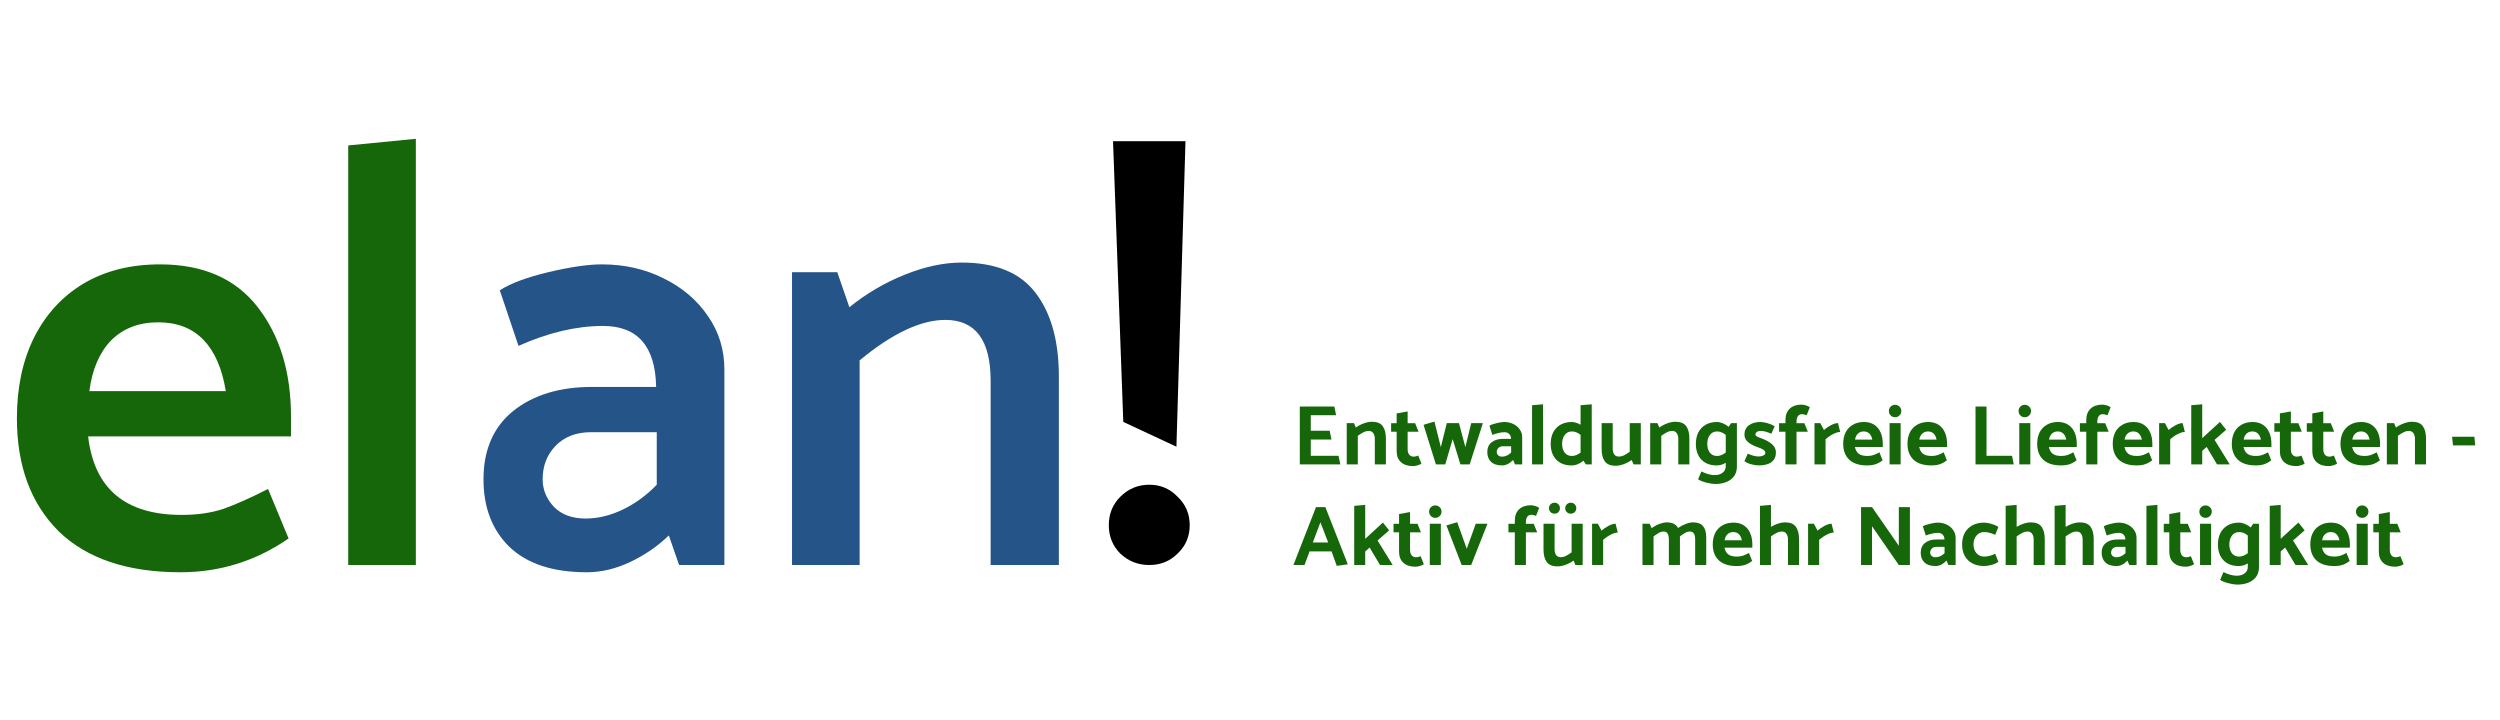 <svg width="323" height="93" viewBox="0 0 323 93" fill="none" xmlns="http://www.w3.org/2000/svg">
<path d="M173.171 60H167.935V52.52H172.401L172.621 53.642H169.354V55.655H171.796L172.027 56.788H169.354V58.889H172.94L173.171 60Z" fill="#16660A"/>
<path d="M175.427 56.304V60H173.997V54.665H174.932L175.174 55.237C175.504 55.002 175.856 54.819 176.23 54.687C176.604 54.555 176.937 54.489 177.231 54.489C177.905 54.489 178.378 54.68 178.65 55.061C178.921 55.442 179.057 55.974 179.057 56.656V60H177.627V56.722C177.627 56.392 177.557 56.135 177.418 55.952C177.286 55.769 177.099 55.677 176.857 55.677C176.607 55.677 176.373 55.736 176.153 55.853C175.933 55.963 175.691 56.113 175.427 56.304Z" fill="#16660A"/>
<path d="M181.866 54.676H182.834L183.274 55.776H181.866V58.042C181.866 58.328 181.932 58.559 182.064 58.735C182.204 58.911 182.398 58.999 182.647 58.999C182.838 58.999 183.032 58.951 183.23 58.856L183.648 59.89C183.538 59.978 183.373 60.055 183.153 60.121C182.941 60.187 182.746 60.22 182.57 60.22C181.903 60.22 181.382 60.051 181.008 59.714C180.634 59.377 180.447 58.904 180.447 58.295V55.776H179.732V54.676H180.447V53.411L181.866 53.158V54.676Z" fill="#16660A"/>
<path d="M189.884 60H188.685L187.684 56.733L186.727 60H185.517L183.922 54.885L185.33 54.467L186.155 57.767L186.925 54.665H188.498L189.323 57.767L190.082 54.665H191.589L189.884 60Z" fill="#16660A"/>
<path d="M193.566 55.952C193.273 56.018 193.024 56.099 192.818 56.194L192.433 55.006C192.624 54.881 192.928 54.771 193.346 54.676C193.764 54.573 194.098 54.522 194.347 54.522C194.773 54.522 195.161 54.606 195.513 54.775C195.865 54.944 196.144 55.178 196.349 55.479C196.562 55.78 196.668 56.117 196.668 56.491V60H195.733L195.491 59.428C195.044 59.897 194.575 60.132 194.083 60.132C193.445 60.132 192.965 59.978 192.642 59.67C192.32 59.355 192.158 58.933 192.158 58.405C192.158 57.862 192.342 57.444 192.708 57.151C193.075 56.85 193.566 56.7 194.182 56.7H195.227C195.22 56.429 195.139 56.22 194.985 56.073C194.839 55.919 194.633 55.842 194.369 55.842C194.127 55.842 193.86 55.879 193.566 55.952ZM193.588 57.877C193.449 58.024 193.379 58.2 193.379 58.405C193.379 58.566 193.442 58.706 193.566 58.823C193.698 58.94 193.863 58.999 194.061 58.999C194.487 58.999 194.879 58.823 195.238 58.471V57.657H194.16C193.926 57.657 193.735 57.73 193.588 57.877Z" fill="#16660A"/>
<path d="M199.363 60H197.944V52.355L199.363 52.234V60Z" fill="#16660A"/>
<path d="M205.652 52.234V60H204.904L204.574 59.516C204.105 59.927 203.592 60.132 203.034 60.132C202.206 60.132 201.549 59.883 201.065 59.384C200.589 58.878 200.35 58.196 200.35 57.338C200.35 56.781 200.457 56.289 200.669 55.864C200.889 55.439 201.205 55.109 201.615 54.874C202.026 54.639 202.514 54.522 203.078 54.522C203.254 54.522 203.441 54.555 203.639 54.621C203.837 54.68 204.028 54.764 204.211 54.874V52.355L205.652 52.234ZM201.824 57.338C201.824 57.807 201.934 58.189 202.154 58.482C202.382 58.768 202.693 58.911 203.089 58.911C203.28 58.911 203.463 58.874 203.639 58.801C203.823 58.728 204.013 58.618 204.211 58.471V56.194C204.021 56.033 203.837 55.919 203.661 55.853C203.485 55.78 203.295 55.743 203.089 55.743C202.701 55.743 202.393 55.893 202.165 56.194C201.938 56.487 201.824 56.869 201.824 57.338Z" fill="#16660A"/>
<path d="M210.561 58.361V54.665H211.991V60H211.056L210.814 59.428C210.484 59.663 210.132 59.846 209.758 59.978C209.384 60.11 209.051 60.176 208.757 60.176C208.083 60.176 207.61 59.985 207.338 59.604C207.067 59.223 206.931 58.691 206.931 58.009V54.665H208.361V57.943C208.361 58.273 208.427 58.53 208.559 58.713C208.699 58.896 208.889 58.988 209.131 58.988C209.381 58.988 209.615 58.933 209.835 58.823C210.055 58.706 210.297 58.552 210.561 58.361Z" fill="#16660A"/>
<path d="M214.636 56.304V60H213.206V54.665H214.141L214.383 55.237C214.713 55.002 215.065 54.819 215.439 54.687C215.813 54.555 216.146 54.489 216.44 54.489C217.114 54.489 217.587 54.68 217.859 55.061C218.13 55.442 218.266 55.974 218.266 56.656V60H216.836V56.722C216.836 56.392 216.766 56.135 216.627 55.952C216.495 55.769 216.308 55.677 216.066 55.677C215.816 55.677 215.582 55.736 215.362 55.853C215.142 55.963 214.9 56.113 214.636 56.304Z" fill="#16660A"/>
<path d="M224.408 54.665V60.253C224.408 60.986 224.151 61.547 223.638 61.936C223.125 62.332 222.435 62.53 221.57 62.53C221.299 62.53 220.932 62.471 220.47 62.354C220.008 62.244 219.649 62.101 219.392 61.925L219.821 60.913C220.151 61.074 220.452 61.192 220.723 61.265C220.994 61.338 221.266 61.379 221.537 61.386C221.97 61.379 222.314 61.272 222.571 61.067C222.835 60.862 222.967 60.587 222.967 60.242V59.791C222.6 60.018 222.208 60.132 221.79 60.132C220.961 60.132 220.305 59.883 219.821 59.384C219.344 58.878 219.106 58.196 219.106 57.338C219.106 56.781 219.212 56.289 219.425 55.864C219.645 55.439 219.96 55.109 220.371 54.874C220.782 54.639 221.269 54.522 221.834 54.522C222.076 54.522 222.333 54.581 222.604 54.698C222.883 54.815 223.128 54.966 223.341 55.149L223.66 54.665H224.408ZM221.845 58.911C222.036 58.911 222.219 58.874 222.395 58.801C222.578 58.728 222.769 58.618 222.967 58.471V56.194C222.776 56.033 222.593 55.919 222.417 55.853C222.241 55.78 222.05 55.743 221.845 55.743C221.456 55.743 221.148 55.893 220.921 56.194C220.694 56.487 220.58 56.869 220.58 57.338C220.58 57.807 220.69 58.189 220.91 58.482C221.137 58.768 221.449 58.911 221.845 58.911Z" fill="#16660A"/>
<path d="M226.271 59.989C225.904 59.894 225.607 59.758 225.38 59.582L225.809 58.614C226.352 58.856 226.817 58.977 227.206 58.977C227.426 58.977 227.628 58.937 227.811 58.856C227.994 58.775 228.086 58.662 228.086 58.515C228.086 58.229 227.774 57.991 227.151 57.8C226.645 57.631 226.223 57.415 225.886 57.151C225.549 56.887 225.38 56.553 225.38 56.15C225.38 55.644 225.567 55.248 225.941 54.962C226.315 54.669 226.821 54.522 227.459 54.522C227.708 54.522 228.013 54.573 228.372 54.676C228.731 54.779 229.036 54.914 229.285 55.083L228.856 56.04C228.577 55.915 228.328 55.824 228.108 55.765C227.895 55.706 227.672 55.677 227.437 55.677C227.254 55.677 227.1 55.725 226.975 55.82C226.858 55.908 226.799 56.014 226.799 56.139C226.799 56.234 226.869 56.322 227.008 56.403C227.155 56.476 227.364 56.561 227.635 56.656C228.156 56.847 228.588 57.089 228.933 57.382C229.278 57.675 229.45 58.035 229.45 58.46C229.45 58.995 229.259 59.41 228.878 59.703C228.497 59.989 227.947 60.132 227.228 60.132C226.957 60.132 226.638 60.084 226.271 59.989Z" fill="#16660A"/>
<path d="M230.681 55.776H229.856V54.676H230.681V54.269C230.681 53.646 230.864 53.158 231.231 52.806C231.597 52.454 232.107 52.278 232.76 52.278C232.928 52.278 233.119 52.311 233.332 52.377C233.544 52.443 233.709 52.524 233.827 52.619L233.42 53.653C233.178 53.558 232.98 53.51 232.826 53.51C232.584 53.51 232.404 53.598 232.287 53.774C232.169 53.943 232.111 54.174 232.111 54.467V54.676H233.123L233.574 55.776H232.111V60H230.681V55.776Z" fill="#16660A"/>
<path d="M235.862 56.744V60H234.432V54.665H235.18L235.653 55.556C235.91 55.329 236.211 55.123 236.555 54.94C236.9 54.757 237.204 54.665 237.468 54.665L237.754 55.809C237.512 55.809 237.212 55.897 236.852 56.073C236.5 56.249 236.17 56.473 235.862 56.744Z" fill="#16660A"/>
<path d="M243.256 57.316V57.756H239.659C239.733 58.13 239.89 58.416 240.132 58.614C240.382 58.812 240.759 58.911 241.265 58.911C241.559 58.911 241.823 58.871 242.057 58.79C242.292 58.709 242.545 58.592 242.816 58.438L243.234 59.472C242.963 59.685 242.67 59.85 242.354 59.967C242.039 60.077 241.665 60.132 241.232 60.132C240.22 60.132 239.45 59.886 238.922 59.395C238.402 58.896 238.141 58.211 238.141 57.338C238.141 56.773 238.248 56.278 238.46 55.853C238.68 55.428 238.992 55.101 239.395 54.874C239.799 54.639 240.275 54.522 240.825 54.522C241.361 54.522 241.812 54.647 242.178 54.896C242.545 55.145 242.816 55.483 242.992 55.908C243.168 56.326 243.256 56.795 243.256 57.316ZM240.055 56.018C239.857 56.194 239.729 56.454 239.67 56.799H241.903C241.83 56.447 241.698 56.183 241.507 56.007C241.324 55.831 241.086 55.743 240.792 55.743C240.499 55.743 240.253 55.835 240.055 56.018Z" fill="#16660A"/>
<path d="M245.408 53.675C245.254 53.829 245.064 53.906 244.836 53.906C244.616 53.906 244.429 53.829 244.275 53.675C244.121 53.521 244.044 53.33 244.044 53.103C244.044 52.876 244.121 52.685 244.275 52.531C244.429 52.377 244.616 52.3 244.836 52.3C245.064 52.3 245.254 52.377 245.408 52.531C245.57 52.685 245.65 52.876 245.65 53.103C245.65 53.33 245.57 53.521 245.408 53.675ZM245.562 60H244.132V54.665H245.562V60Z" fill="#16660A"/>
<path d="M251.56 57.316V57.756H247.963C248.036 58.13 248.194 58.416 248.436 58.614C248.685 58.812 249.063 58.911 249.569 58.911C249.862 58.911 250.126 58.871 250.361 58.79C250.596 58.709 250.849 58.592 251.12 58.438L251.538 59.472C251.267 59.685 250.973 59.85 250.658 59.967C250.343 60.077 249.969 60.132 249.536 60.132C248.524 60.132 247.754 59.886 247.226 59.395C246.705 58.896 246.445 58.211 246.445 57.338C246.445 56.773 246.551 56.278 246.764 55.853C246.984 55.428 247.296 55.101 247.699 54.874C248.102 54.639 248.579 54.522 249.129 54.522C249.664 54.522 250.115 54.647 250.482 54.896C250.849 55.145 251.12 55.483 251.296 55.908C251.472 56.326 251.56 56.795 251.56 57.316ZM248.359 56.018C248.161 56.194 248.033 56.454 247.974 56.799H250.207C250.134 56.447 250.002 56.183 249.811 56.007C249.628 55.831 249.389 55.743 249.096 55.743C248.803 55.743 248.557 55.835 248.359 56.018Z" fill="#16660A"/>
<path d="M259.956 58.889L260.176 60H255.237V52.52H256.656V58.889H259.956Z" fill="#16660A"/>
<path d="M262.166 53.675C262.012 53.829 261.822 53.906 261.594 53.906C261.374 53.906 261.187 53.829 261.033 53.675C260.879 53.521 260.802 53.33 260.802 53.103C260.802 52.876 260.879 52.685 261.033 52.531C261.187 52.377 261.374 52.3 261.594 52.3C261.822 52.3 262.012 52.377 262.166 52.531C262.328 52.685 262.408 52.876 262.408 53.103C262.408 53.33 262.328 53.521 262.166 53.675ZM262.32 60H260.89V54.665H262.32V60Z" fill="#16660A"/>
<path d="M268.318 57.316V57.756H264.721C264.794 58.13 264.952 58.416 265.194 58.614C265.443 58.812 265.821 58.911 266.327 58.911C266.62 58.911 266.884 58.871 267.119 58.79C267.354 58.709 267.607 58.592 267.878 58.438L268.296 59.472C268.025 59.685 267.731 59.85 267.416 59.967C267.101 60.077 266.727 60.132 266.294 60.132C265.282 60.132 264.512 59.886 263.984 59.395C263.463 58.896 263.203 58.211 263.203 57.338C263.203 56.773 263.309 56.278 263.522 55.853C263.742 55.428 264.054 55.101 264.457 54.874C264.86 54.639 265.337 54.522 265.887 54.522C266.422 54.522 266.873 54.647 267.24 54.896C267.607 55.145 267.878 55.483 268.054 55.908C268.23 56.326 268.318 56.795 268.318 57.316ZM265.117 56.018C264.919 56.194 264.791 56.454 264.732 56.799H266.965C266.892 56.447 266.76 56.183 266.569 56.007C266.386 55.831 266.147 55.743 265.854 55.743C265.561 55.743 265.315 55.835 265.117 56.018Z" fill="#16660A"/>
<path d="M269.546 55.776H268.721V54.676H269.546V54.269C269.546 53.646 269.729 53.158 270.096 52.806C270.463 52.454 270.972 52.278 271.625 52.278C271.794 52.278 271.984 52.311 272.197 52.377C272.41 52.443 272.575 52.524 272.692 52.619L272.285 53.653C272.043 53.558 271.845 53.51 271.691 53.51C271.449 53.51 271.269 53.598 271.152 53.774C271.035 53.943 270.976 54.174 270.976 54.467V54.676H271.988L272.439 55.776H270.976V60H269.546V55.776Z" fill="#16660A"/>
<path d="M278.082 57.316V57.756H274.485C274.559 58.13 274.716 58.416 274.958 58.614C275.208 58.812 275.585 58.911 276.091 58.911C276.385 58.911 276.649 58.871 276.883 58.79C277.118 58.709 277.371 58.592 277.642 58.438L278.06 59.472C277.789 59.685 277.496 59.85 277.18 59.967C276.865 60.077 276.491 60.132 276.058 60.132C275.046 60.132 274.276 59.886 273.748 59.395C273.228 58.896 272.967 58.211 272.967 57.338C272.967 56.773 273.074 56.278 273.286 55.853C273.506 55.428 273.818 55.101 274.221 54.874C274.625 54.639 275.101 54.522 275.651 54.522C276.187 54.522 276.638 54.647 277.004 54.896C277.371 55.145 277.642 55.483 277.818 55.908C277.994 56.326 278.082 56.795 278.082 57.316ZM274.881 56.018C274.683 56.194 274.555 56.454 274.496 56.799H276.729C276.656 56.447 276.524 56.183 276.333 56.007C276.15 55.831 275.912 55.743 275.618 55.743C275.325 55.743 275.079 55.835 274.881 56.018Z" fill="#16660A"/>
<path d="M280.389 56.744V60H278.959V54.665H279.707L280.18 55.556C280.436 55.329 280.737 55.123 281.082 54.94C281.426 54.757 281.731 54.665 281.995 54.665L282.281 55.809C282.039 55.809 281.738 55.897 281.379 56.073C281.027 56.249 280.697 56.473 280.389 56.744Z" fill="#16660A"/>
<path d="M284.527 60H283.108V52.355L284.527 52.234V56.612L286.815 54.511L287.618 55.523L286.122 56.832L288.08 60H286.441L285.099 57.745L284.527 58.251V60Z" fill="#16660A"/>
<path d="M293.465 57.316V57.756H289.868C289.942 58.13 290.099 58.416 290.341 58.614C290.591 58.812 290.968 58.911 291.474 58.911C291.768 58.911 292.032 58.871 292.266 58.79C292.501 58.709 292.754 58.592 293.025 58.438L293.443 59.472C293.172 59.685 292.879 59.85 292.563 59.967C292.248 60.077 291.874 60.132 291.441 60.132C290.429 60.132 289.659 59.886 289.131 59.395C288.611 58.896 288.35 58.211 288.35 57.338C288.35 56.773 288.457 56.278 288.669 55.853C288.889 55.428 289.201 55.101 289.604 54.874C290.008 54.639 290.484 54.522 291.034 54.522C291.57 54.522 292.021 54.647 292.387 54.896C292.754 55.145 293.025 55.483 293.201 55.908C293.377 56.326 293.465 56.795 293.465 57.316ZM290.264 56.018C290.066 56.194 289.938 56.454 289.879 56.799H292.112C292.039 56.447 291.907 56.183 291.716 56.007C291.533 55.831 291.295 55.743 291.001 55.743C290.708 55.743 290.462 55.835 290.264 56.018Z" fill="#16660A"/>
<path d="M295.98 54.676H296.948L297.388 55.776H295.98V58.042C295.98 58.328 296.046 58.559 296.178 58.735C296.318 58.911 296.512 58.999 296.761 58.999C296.952 58.999 297.146 58.951 297.344 58.856L297.762 59.89C297.652 59.978 297.487 60.055 297.267 60.121C297.055 60.187 296.86 60.22 296.684 60.22C296.017 60.22 295.496 60.051 295.122 59.714C294.748 59.377 294.561 58.904 294.561 58.295V55.776H293.846V54.676H294.561V53.411L295.98 53.158V54.676Z" fill="#16660A"/>
<path d="M300.17 54.676H301.138L301.578 55.776H300.17V58.042C300.17 58.328 300.236 58.559 300.368 58.735C300.507 58.911 300.702 58.999 300.951 58.999C301.142 58.999 301.336 58.951 301.534 58.856L301.952 59.89C301.842 59.978 301.677 60.055 301.457 60.121C301.244 60.187 301.05 60.22 300.874 60.22C300.207 60.22 299.686 60.051 299.312 59.714C298.938 59.377 298.751 58.904 298.751 58.295V55.776H298.036V54.676H298.751V53.411L300.17 53.158V54.676Z" fill="#16660A"/>
<path d="M307.505 57.316V57.756H303.908C303.982 58.13 304.139 58.416 304.381 58.614C304.631 58.812 305.008 58.911 305.514 58.911C305.808 58.911 306.072 58.871 306.306 58.79C306.541 58.709 306.794 58.592 307.065 58.438L307.483 59.472C307.212 59.685 306.919 59.85 306.603 59.967C306.288 60.077 305.914 60.132 305.481 60.132C304.469 60.132 303.699 59.886 303.171 59.395C302.651 58.896 302.39 58.211 302.39 57.338C302.39 56.773 302.497 56.278 302.709 55.853C302.929 55.428 303.241 55.101 303.644 54.874C304.048 54.639 304.524 54.522 305.074 54.522C305.61 54.522 306.061 54.647 306.427 54.896C306.794 55.145 307.065 55.483 307.241 55.908C307.417 56.326 307.505 56.795 307.505 57.316ZM304.304 56.018C304.106 56.194 303.978 56.454 303.919 56.799H306.152C306.079 56.447 305.947 56.183 305.756 56.007C305.573 55.831 305.335 55.743 305.041 55.743C304.748 55.743 304.502 55.835 304.304 56.018Z" fill="#16660A"/>
<path d="M309.811 56.304V60H308.381V54.665H309.316L309.558 55.237C309.888 55.002 310.24 54.819 310.614 54.687C310.988 54.555 311.322 54.489 311.615 54.489C312.29 54.489 312.763 54.68 313.034 55.061C313.306 55.442 313.441 55.974 313.441 56.656V60H312.011V56.722C312.011 56.392 311.942 56.135 311.802 55.952C311.67 55.769 311.483 55.677 311.241 55.677C310.992 55.677 310.757 55.736 310.537 55.853C310.317 55.963 310.075 56.113 309.811 56.304Z" fill="#16660A"/>
<path d="M319.69 56.425L319.8 57.547H316.929L316.808 56.425H319.69Z" fill="#16660A"/>
<path d="M170.025 65.52H171.235L174.139 72.912L172.709 73.11L172.038 71.24H169.2L168.54 73H167.11L170.025 65.52ZM171.598 70.085L170.597 67.478L169.618 70.085H171.598Z" fill="#16660A"/>
<path d="M176.385 73H174.966V65.355L176.385 65.234V69.612L178.673 67.511L179.476 68.523L177.98 69.832L179.938 73H178.299L176.957 70.745L176.385 71.251V73Z" fill="#16660A"/>
<path d="M182.178 67.676H183.146L183.586 68.776H182.178V71.042C182.178 71.328 182.244 71.559 182.376 71.735C182.515 71.911 182.709 71.999 182.959 71.999C183.149 71.999 183.344 71.951 183.542 71.856L183.96 72.89C183.85 72.978 183.685 73.055 183.465 73.121C183.252 73.187 183.058 73.22 182.882 73.22C182.214 73.22 181.694 73.051 181.32 72.714C180.946 72.377 180.759 71.904 180.759 71.295V68.776H180.044V67.676H180.759V66.411L182.178 66.158V67.676Z" fill="#16660A"/>
<path d="M186.004 66.675C185.85 66.829 185.659 66.906 185.432 66.906C185.212 66.906 185.025 66.829 184.871 66.675C184.717 66.521 184.64 66.33 184.64 66.103C184.64 65.876 184.717 65.685 184.871 65.531C185.025 65.377 185.212 65.3 185.432 65.3C185.659 65.3 185.85 65.377 186.004 65.531C186.165 65.685 186.246 65.876 186.246 66.103C186.246 66.33 186.165 66.521 186.004 66.675ZM186.158 73H184.728V67.665H186.158V73Z" fill="#16660A"/>
<path d="M190.077 73H188.845L186.876 67.885L188.273 67.467L189.505 70.899L190.671 67.665H192.178L190.077 73Z" fill="#16660A"/>
<path d="M195.715 68.776H194.89V67.676H195.715V67.269C195.715 66.646 195.898 66.158 196.265 65.806C196.632 65.454 197.141 65.278 197.794 65.278C197.963 65.278 198.153 65.311 198.366 65.377C198.579 65.443 198.744 65.524 198.861 65.619L198.454 66.653C198.212 66.558 198.014 66.51 197.86 66.51C197.618 66.51 197.438 66.598 197.321 66.774C197.204 66.943 197.145 67.174 197.145 67.467V67.676H198.157L198.608 68.776H197.145V73H195.715V68.776Z" fill="#16660A"/>
<path d="M203.052 71.361V67.665H204.482V73H203.547L203.305 72.428C202.975 72.663 202.623 72.846 202.249 72.978C201.875 73.11 201.542 73.176 201.248 73.176C200.574 73.176 200.101 72.985 199.829 72.604C199.558 72.223 199.422 71.691 199.422 71.009V67.665H200.852V70.943C200.852 71.273 200.918 71.53 201.05 71.713C201.19 71.896 201.38 71.988 201.622 71.988C201.872 71.988 202.106 71.933 202.326 71.823C202.546 71.706 202.788 71.552 203.052 71.361ZM201.347 66.169C201.215 66.301 201.05 66.367 200.852 66.367C200.647 66.367 200.475 66.301 200.335 66.169C200.196 66.03 200.126 65.861 200.126 65.663C200.126 65.465 200.196 65.296 200.335 65.157C200.475 65.018 200.647 64.948 200.852 64.948C201.05 64.948 201.215 65.018 201.347 65.157C201.479 65.296 201.545 65.465 201.545 65.663C201.545 65.861 201.479 66.03 201.347 66.169ZM203.448 66.169C203.316 66.301 203.148 66.367 202.942 66.367C202.744 66.367 202.576 66.301 202.436 66.169C202.297 66.03 202.227 65.861 202.227 65.663C202.227 65.465 202.297 65.296 202.436 65.157C202.583 65.018 202.752 64.948 202.942 64.948C203.148 64.948 203.316 65.018 203.448 65.157C203.588 65.296 203.657 65.465 203.657 65.663C203.657 65.861 203.588 66.03 203.448 66.169Z" fill="#16660A"/>
<path d="M207.127 69.744V73H205.697V67.665H206.445L206.918 68.556C207.175 68.329 207.475 68.123 207.82 67.94C208.165 67.757 208.469 67.665 208.733 67.665L209.019 68.809C208.777 68.809 208.476 68.897 208.117 69.073C207.765 69.249 207.435 69.473 207.127 69.744Z" fill="#16660A"/>
<path d="M218.73 67.489C219.338 67.489 219.775 67.654 220.039 67.984C220.31 68.307 220.446 68.791 220.446 69.436V73H219.016V69.722C219.016 69.377 218.961 69.117 218.851 68.941C218.748 68.765 218.583 68.677 218.356 68.677C218.136 68.677 217.934 68.728 217.751 68.831C217.567 68.934 217.333 69.088 217.047 69.293V69.436V73H215.617V69.722C215.617 69.377 215.562 69.117 215.452 68.941C215.349 68.765 215.184 68.677 214.957 68.677C214.737 68.677 214.535 68.728 214.352 68.831C214.168 68.934 213.93 69.091 213.637 69.304V73H212.207V67.665H213.142L213.384 68.237C213.714 68.002 214.055 67.819 214.407 67.687C214.759 67.555 215.067 67.489 215.331 67.489C216.057 67.489 216.548 67.731 216.805 68.215C217.135 67.988 217.472 67.812 217.817 67.687C218.161 67.555 218.466 67.489 218.73 67.489Z" fill="#16660A"/>
<path d="M226.402 70.316V70.756H222.805C222.878 71.13 223.036 71.416 223.278 71.614C223.527 71.812 223.905 71.911 224.411 71.911C224.704 71.911 224.968 71.871 225.203 71.79C225.437 71.709 225.69 71.592 225.962 71.438L226.38 72.472C226.108 72.685 225.815 72.85 225.5 72.967C225.184 73.077 224.81 73.132 224.378 73.132C223.366 73.132 222.596 72.886 222.068 72.395C221.547 71.896 221.287 71.211 221.287 70.338C221.287 69.773 221.393 69.278 221.606 68.853C221.826 68.428 222.137 68.101 222.541 67.874C222.944 67.639 223.421 67.522 223.971 67.522C224.506 67.522 224.957 67.647 225.324 67.896C225.69 68.145 225.962 68.483 226.138 68.908C226.314 69.326 226.402 69.795 226.402 70.316ZM223.201 69.018C223.003 69.194 222.874 69.454 222.816 69.799H225.049C224.975 69.447 224.843 69.183 224.653 69.007C224.469 68.831 224.231 68.743 223.938 68.743C223.644 68.743 223.399 68.835 223.201 69.018Z" fill="#16660A"/>
<path d="M230.611 67.489C231.286 67.489 231.759 67.68 232.03 68.061C232.301 68.442 232.437 68.974 232.437 69.656V73H231.007V69.722C231.007 69.392 230.937 69.135 230.798 68.952C230.666 68.769 230.479 68.677 230.237 68.677C229.988 68.677 229.753 68.736 229.533 68.853C229.313 68.963 229.071 69.113 228.807 69.304V73H227.388V65.355L228.807 65.234V68.072C229.108 67.889 229.419 67.746 229.742 67.643C230.065 67.54 230.354 67.489 230.611 67.489Z" fill="#16660A"/>
<path d="M235.035 69.744V73H233.605V67.665H234.353L234.826 68.556C235.083 68.329 235.383 68.123 235.728 67.94C236.073 67.757 236.377 67.665 236.641 67.665L236.927 68.809C236.685 68.809 236.384 68.897 236.025 69.073C235.673 69.249 235.343 69.473 235.035 69.744Z" fill="#16660A"/>
<path d="M241.864 73H240.445V65.52H241.864L245.329 70.514V65.52H246.759V73H245.329L241.864 67.995V73Z" fill="#16660A"/>
<path d="M249.565 68.952C249.272 69.018 249.023 69.099 248.817 69.194L248.432 68.006C248.623 67.881 248.927 67.771 249.345 67.676C249.763 67.573 250.097 67.522 250.346 67.522C250.772 67.522 251.16 67.606 251.512 67.775C251.864 67.944 252.143 68.178 252.348 68.479C252.561 68.78 252.667 69.117 252.667 69.491V73H251.732L251.49 72.428C251.043 72.897 250.574 73.132 250.082 73.132C249.444 73.132 248.964 72.978 248.641 72.67C248.319 72.355 248.157 71.933 248.157 71.405C248.157 70.862 248.341 70.444 248.707 70.151C249.074 69.85 249.565 69.7 250.181 69.7H251.226C251.219 69.429 251.138 69.22 250.984 69.073C250.838 68.919 250.632 68.842 250.368 68.842C250.126 68.842 249.859 68.879 249.565 68.952ZM249.587 70.877C249.448 71.024 249.378 71.2 249.378 71.405C249.378 71.566 249.441 71.706 249.565 71.823C249.697 71.94 249.862 71.999 250.06 71.999C250.486 71.999 250.878 71.823 251.237 71.471V70.657H250.159C249.925 70.657 249.734 70.73 249.587 70.877Z" fill="#16660A"/>
<path d="M257.265 67.676C257.631 67.779 257.939 67.914 258.189 68.083L257.782 69.106C257.503 68.981 257.254 68.89 257.034 68.831C256.814 68.772 256.586 68.743 256.352 68.743C255.956 68.743 255.626 68.893 255.362 69.194C255.105 69.495 254.977 69.876 254.977 70.338C254.977 70.8 255.105 71.178 255.362 71.471C255.618 71.764 255.948 71.911 256.352 71.911C256.586 71.911 256.814 71.882 257.034 71.823C257.254 71.764 257.503 71.673 257.782 71.548L258.189 72.582C257.961 72.758 257.664 72.894 257.298 72.989C256.931 73.084 256.612 73.132 256.341 73.132C255.769 73.132 255.266 73.018 254.834 72.791C254.408 72.564 254.078 72.241 253.844 71.823C253.616 71.398 253.503 70.903 253.503 70.338C253.503 69.773 253.616 69.278 253.844 68.853C254.078 68.428 254.408 68.101 254.834 67.874C255.266 67.639 255.769 67.522 256.341 67.522C256.59 67.522 256.898 67.573 257.265 67.676Z" fill="#16660A"/>
<path d="M262.354 67.489C263.029 67.489 263.502 67.68 263.773 68.061C264.044 68.442 264.18 68.974 264.18 69.656V73H262.75V69.722C262.75 69.392 262.68 69.135 262.541 68.952C262.409 68.769 262.222 68.677 261.98 68.677C261.731 68.677 261.496 68.736 261.276 68.853C261.056 68.963 260.814 69.113 260.55 69.304V73H259.131V65.355L260.55 65.234V68.072C260.851 67.889 261.162 67.746 261.485 67.643C261.808 67.54 262.097 67.489 262.354 67.489Z" fill="#16660A"/>
<path d="M268.681 67.489C269.356 67.489 269.829 67.68 270.1 68.061C270.372 68.442 270.507 68.974 270.507 69.656V73H269.077V69.722C269.077 69.392 269.008 69.135 268.868 68.952C268.736 68.769 268.549 68.677 268.307 68.677C268.058 68.677 267.823 68.736 267.603 68.853C267.383 68.963 267.141 69.113 266.877 69.304V73H265.458V65.355L266.877 65.234V68.072C267.178 67.889 267.49 67.746 267.812 67.643C268.135 67.54 268.425 67.489 268.681 67.489Z" fill="#16660A"/>
<path d="M272.94 68.952C272.647 69.018 272.398 69.099 272.192 69.194L271.807 68.006C271.998 67.881 272.302 67.771 272.72 67.676C273.138 67.573 273.472 67.522 273.721 67.522C274.147 67.522 274.535 67.606 274.887 67.775C275.239 67.944 275.518 68.178 275.723 68.479C275.936 68.78 276.042 69.117 276.042 69.491V73H275.107L274.865 72.428C274.418 72.897 273.949 73.132 273.457 73.132C272.819 73.132 272.339 72.978 272.016 72.67C271.694 72.355 271.532 71.933 271.532 71.405C271.532 70.862 271.716 70.444 272.082 70.151C272.449 69.85 272.94 69.7 273.556 69.7H274.601C274.594 69.429 274.513 69.22 274.359 69.073C274.213 68.919 274.007 68.842 273.743 68.842C273.501 68.842 273.234 68.879 272.94 68.952ZM272.962 70.877C272.823 71.024 272.753 71.2 272.753 71.405C272.753 71.566 272.816 71.706 272.94 71.823C273.072 71.94 273.237 71.999 273.435 71.999C273.861 71.999 274.253 71.823 274.612 71.471V70.657H273.534C273.3 70.657 273.109 70.73 272.962 70.877Z" fill="#16660A"/>
<path d="M278.737 73H277.318V65.355L278.737 65.234V73Z" fill="#16660A"/>
<path d="M281.693 67.676H282.661L283.101 68.776H281.693V71.042C281.693 71.328 281.759 71.559 281.891 71.735C282.031 71.911 282.225 71.999 282.474 71.999C282.665 71.999 282.859 71.951 283.057 71.856L283.475 72.89C283.365 72.978 283.2 73.055 282.98 73.121C282.768 73.187 282.573 73.22 282.397 73.22C281.73 73.22 281.209 73.051 280.835 72.714C280.461 72.377 280.274 71.904 280.274 71.295V68.776H279.559V67.676H280.274V66.411L281.693 66.158V67.676Z" fill="#16660A"/>
<path d="M285.52 66.675C285.366 66.829 285.175 66.906 284.948 66.906C284.728 66.906 284.541 66.829 284.387 66.675C284.233 66.521 284.156 66.33 284.156 66.103C284.156 65.876 284.233 65.685 284.387 65.531C284.541 65.377 284.728 65.3 284.948 65.3C285.175 65.3 285.366 65.377 285.52 65.531C285.681 65.685 285.762 65.876 285.762 66.103C285.762 66.33 285.681 66.521 285.52 66.675ZM285.674 73H284.244V67.665H285.674V73Z" fill="#16660A"/>
<path d="M291.858 67.665V73.253C291.858 73.986 291.602 74.547 291.088 74.936C290.575 75.332 289.886 75.53 289.02 75.53C288.749 75.53 288.382 75.471 287.92 75.354C287.458 75.244 287.099 75.101 286.842 74.925L287.271 73.913C287.601 74.074 287.902 74.192 288.173 74.265C288.445 74.338 288.716 74.379 288.987 74.386C289.42 74.379 289.765 74.272 290.021 74.067C290.285 73.862 290.417 73.587 290.417 73.242V72.791C290.051 73.018 289.658 73.132 289.24 73.132C288.412 73.132 287.755 72.883 287.271 72.384C286.795 71.878 286.556 71.196 286.556 70.338C286.556 69.781 286.663 69.289 286.875 68.864C287.095 68.439 287.411 68.109 287.821 67.874C288.232 67.639 288.72 67.522 289.284 67.522C289.526 67.522 289.783 67.581 290.054 67.698C290.333 67.815 290.579 67.966 290.791 68.149L291.11 67.665H291.858ZM289.295 71.911C289.486 71.911 289.669 71.874 289.845 71.801C290.029 71.728 290.219 71.618 290.417 71.471V69.194C290.227 69.033 290.043 68.919 289.867 68.853C289.691 68.78 289.501 68.743 289.295 68.743C288.907 68.743 288.599 68.893 288.371 69.194C288.144 69.487 288.03 69.869 288.03 70.338C288.03 70.807 288.14 71.189 288.36 71.482C288.588 71.768 288.899 71.911 289.295 71.911Z" fill="#16660A"/>
<path d="M294.667 73H293.248V65.355L294.667 65.234V69.612L296.955 67.511L297.758 68.523L296.262 69.832L298.22 73H296.581L295.239 70.745L294.667 71.251V73Z" fill="#16660A"/>
<path d="M303.606 70.316V70.756H300.009C300.082 71.13 300.24 71.416 300.482 71.614C300.731 71.812 301.109 71.911 301.615 71.911C301.908 71.911 302.172 71.871 302.407 71.79C302.642 71.709 302.895 71.592 303.166 71.438L303.584 72.472C303.313 72.685 303.019 72.85 302.704 72.967C302.389 73.077 302.015 73.132 301.582 73.132C300.57 73.132 299.8 72.886 299.272 72.395C298.751 71.896 298.491 71.211 298.491 70.338C298.491 69.773 298.597 69.278 298.81 68.853C299.03 68.428 299.342 68.101 299.745 67.874C300.148 67.639 300.625 67.522 301.175 67.522C301.71 67.522 302.161 67.647 302.528 67.896C302.895 68.145 303.166 68.483 303.342 68.908C303.518 69.326 303.606 69.795 303.606 70.316ZM300.405 69.018C300.207 69.194 300.079 69.454 300.02 69.799H302.253C302.18 69.447 302.048 69.183 301.857 69.007C301.674 68.831 301.435 68.743 301.142 68.743C300.849 68.743 300.603 68.835 300.405 69.018Z" fill="#16660A"/>
<path d="M305.758 66.675C305.604 66.829 305.413 66.906 305.186 66.906C304.966 66.906 304.779 66.829 304.625 66.675C304.471 66.521 304.394 66.33 304.394 66.103C304.394 65.876 304.471 65.685 304.625 65.531C304.779 65.377 304.966 65.3 305.186 65.3C305.413 65.3 305.604 65.377 305.758 65.531C305.919 65.685 306 65.876 306 66.103C306 66.33 305.919 66.521 305.758 66.675ZM305.912 73H304.482V67.665H305.912V73Z" fill="#16660A"/>
<path d="M308.764 67.676H309.732L310.172 68.776H308.764V71.042C308.764 71.328 308.83 71.559 308.962 71.735C309.101 71.911 309.295 71.999 309.545 71.999C309.735 71.999 309.93 71.951 310.128 71.856L310.546 72.89C310.436 72.978 310.271 73.055 310.051 73.121C309.838 73.187 309.644 73.22 309.468 73.22C308.8 73.22 308.28 73.051 307.906 72.714C307.532 72.377 307.345 71.904 307.345 71.295V68.776H306.63V67.676H307.345V66.411L308.764 66.158V67.676Z" fill="#16660A"/>
<path d="M37.596 53.812V56.386H11.388C12.168 63.146 16.198 66.526 23.478 66.526C25.506 66.526 27.3 66.266 28.86 65.746C30.472 65.174 32.396 64.316 34.632 63.172L37.284 69.568C33.072 72.48 28.418 73.936 23.322 73.936C16.458 73.936 11.206 72.168 7.566 68.632C3.978 65.044 2.184 60.182 2.184 54.046C2.184 50.094 2.912 46.636 4.368 43.672C5.876 40.656 8.008 38.316 10.764 36.652C13.572 34.988 16.874 34.156 20.67 34.156C26.234 34.156 30.446 36.002 33.306 39.694C36.166 43.386 37.596 48.092 37.596 53.812ZM14.352 43.984C12.844 45.544 11.908 47.728 11.544 50.536H29.172C28.704 47.624 27.742 45.414 26.286 43.906C24.83 42.398 22.88 41.644 20.436 41.644C17.94 41.644 15.912 42.424 14.352 43.984Z" fill="#16660A"/>
<path d="M53.726 73H44.99V18.79L53.726 17.932V73Z" fill="#16660A"/>
<path d="M77.911 42.112C74.479 42.112 70.839 42.97 66.991 44.686L64.573 37.51C65.925 36.626 68.005 35.846 70.813 35.17C73.673 34.494 75.987 34.156 77.755 34.156C80.667 34.156 83.319 34.754 85.711 35.95C88.155 37.146 90.079 38.784 91.483 40.864C92.887 42.892 93.589 45.18 93.589 47.728V73H87.739L86.413 69.178C84.957 70.582 83.293 71.726 81.421 72.61C79.549 73.494 77.677 73.936 75.805 73.936C71.437 73.936 68.109 72.844 65.821 70.66C63.585 68.476 62.467 65.564 62.467 61.924C62.467 58.128 63.741 55.19 66.289 53.11C68.889 51.03 72.295 49.99 76.507 49.99H84.775C84.671 44.738 82.383 42.112 77.911 42.112ZM71.749 57.634C70.657 58.778 70.111 60.208 70.111 61.924C70.111 63.276 70.605 64.472 71.593 65.512C72.581 66.5 73.933 66.994 75.649 66.994C77.261 66.994 78.873 66.604 80.485 65.824C82.097 65.044 83.553 63.978 84.853 62.626V55.84H76.351C74.427 55.84 72.893 56.438 71.749 57.634Z" fill="#255489"/>
<path d="M111.065 46.558V73H102.329V35.17H108.179L109.739 39.694C111.923 37.926 114.315 36.522 116.915 35.482C119.515 34.442 121.959 33.922 124.247 33.922C128.667 33.922 131.865 35.248 133.841 37.9C135.817 40.5 136.805 44.088 136.805 48.664V73H127.991V49.21C127.991 43.958 126.041 41.332 122.141 41.332C118.969 41.332 115.277 43.074 111.065 46.558Z" fill="#255489"/>
<path d="M145.13 54.514L143.804 18.244H153.164L151.994 57.712L145.13 54.514ZM144.74 64.186C145.78 63.146 147.028 62.626 148.484 62.626C149.94 62.626 151.162 63.146 152.15 64.186C153.19 65.174 153.71 66.396 153.71 67.852C153.71 69.308 153.19 70.53 152.15 71.518C151.162 72.506 149.94 73 148.484 73C147.028 73 145.78 72.506 144.74 71.518C143.752 70.53 143.258 69.308 143.258 67.852C143.258 66.396 143.752 65.174 144.74 64.186Z" fill="black"/>
</svg>
